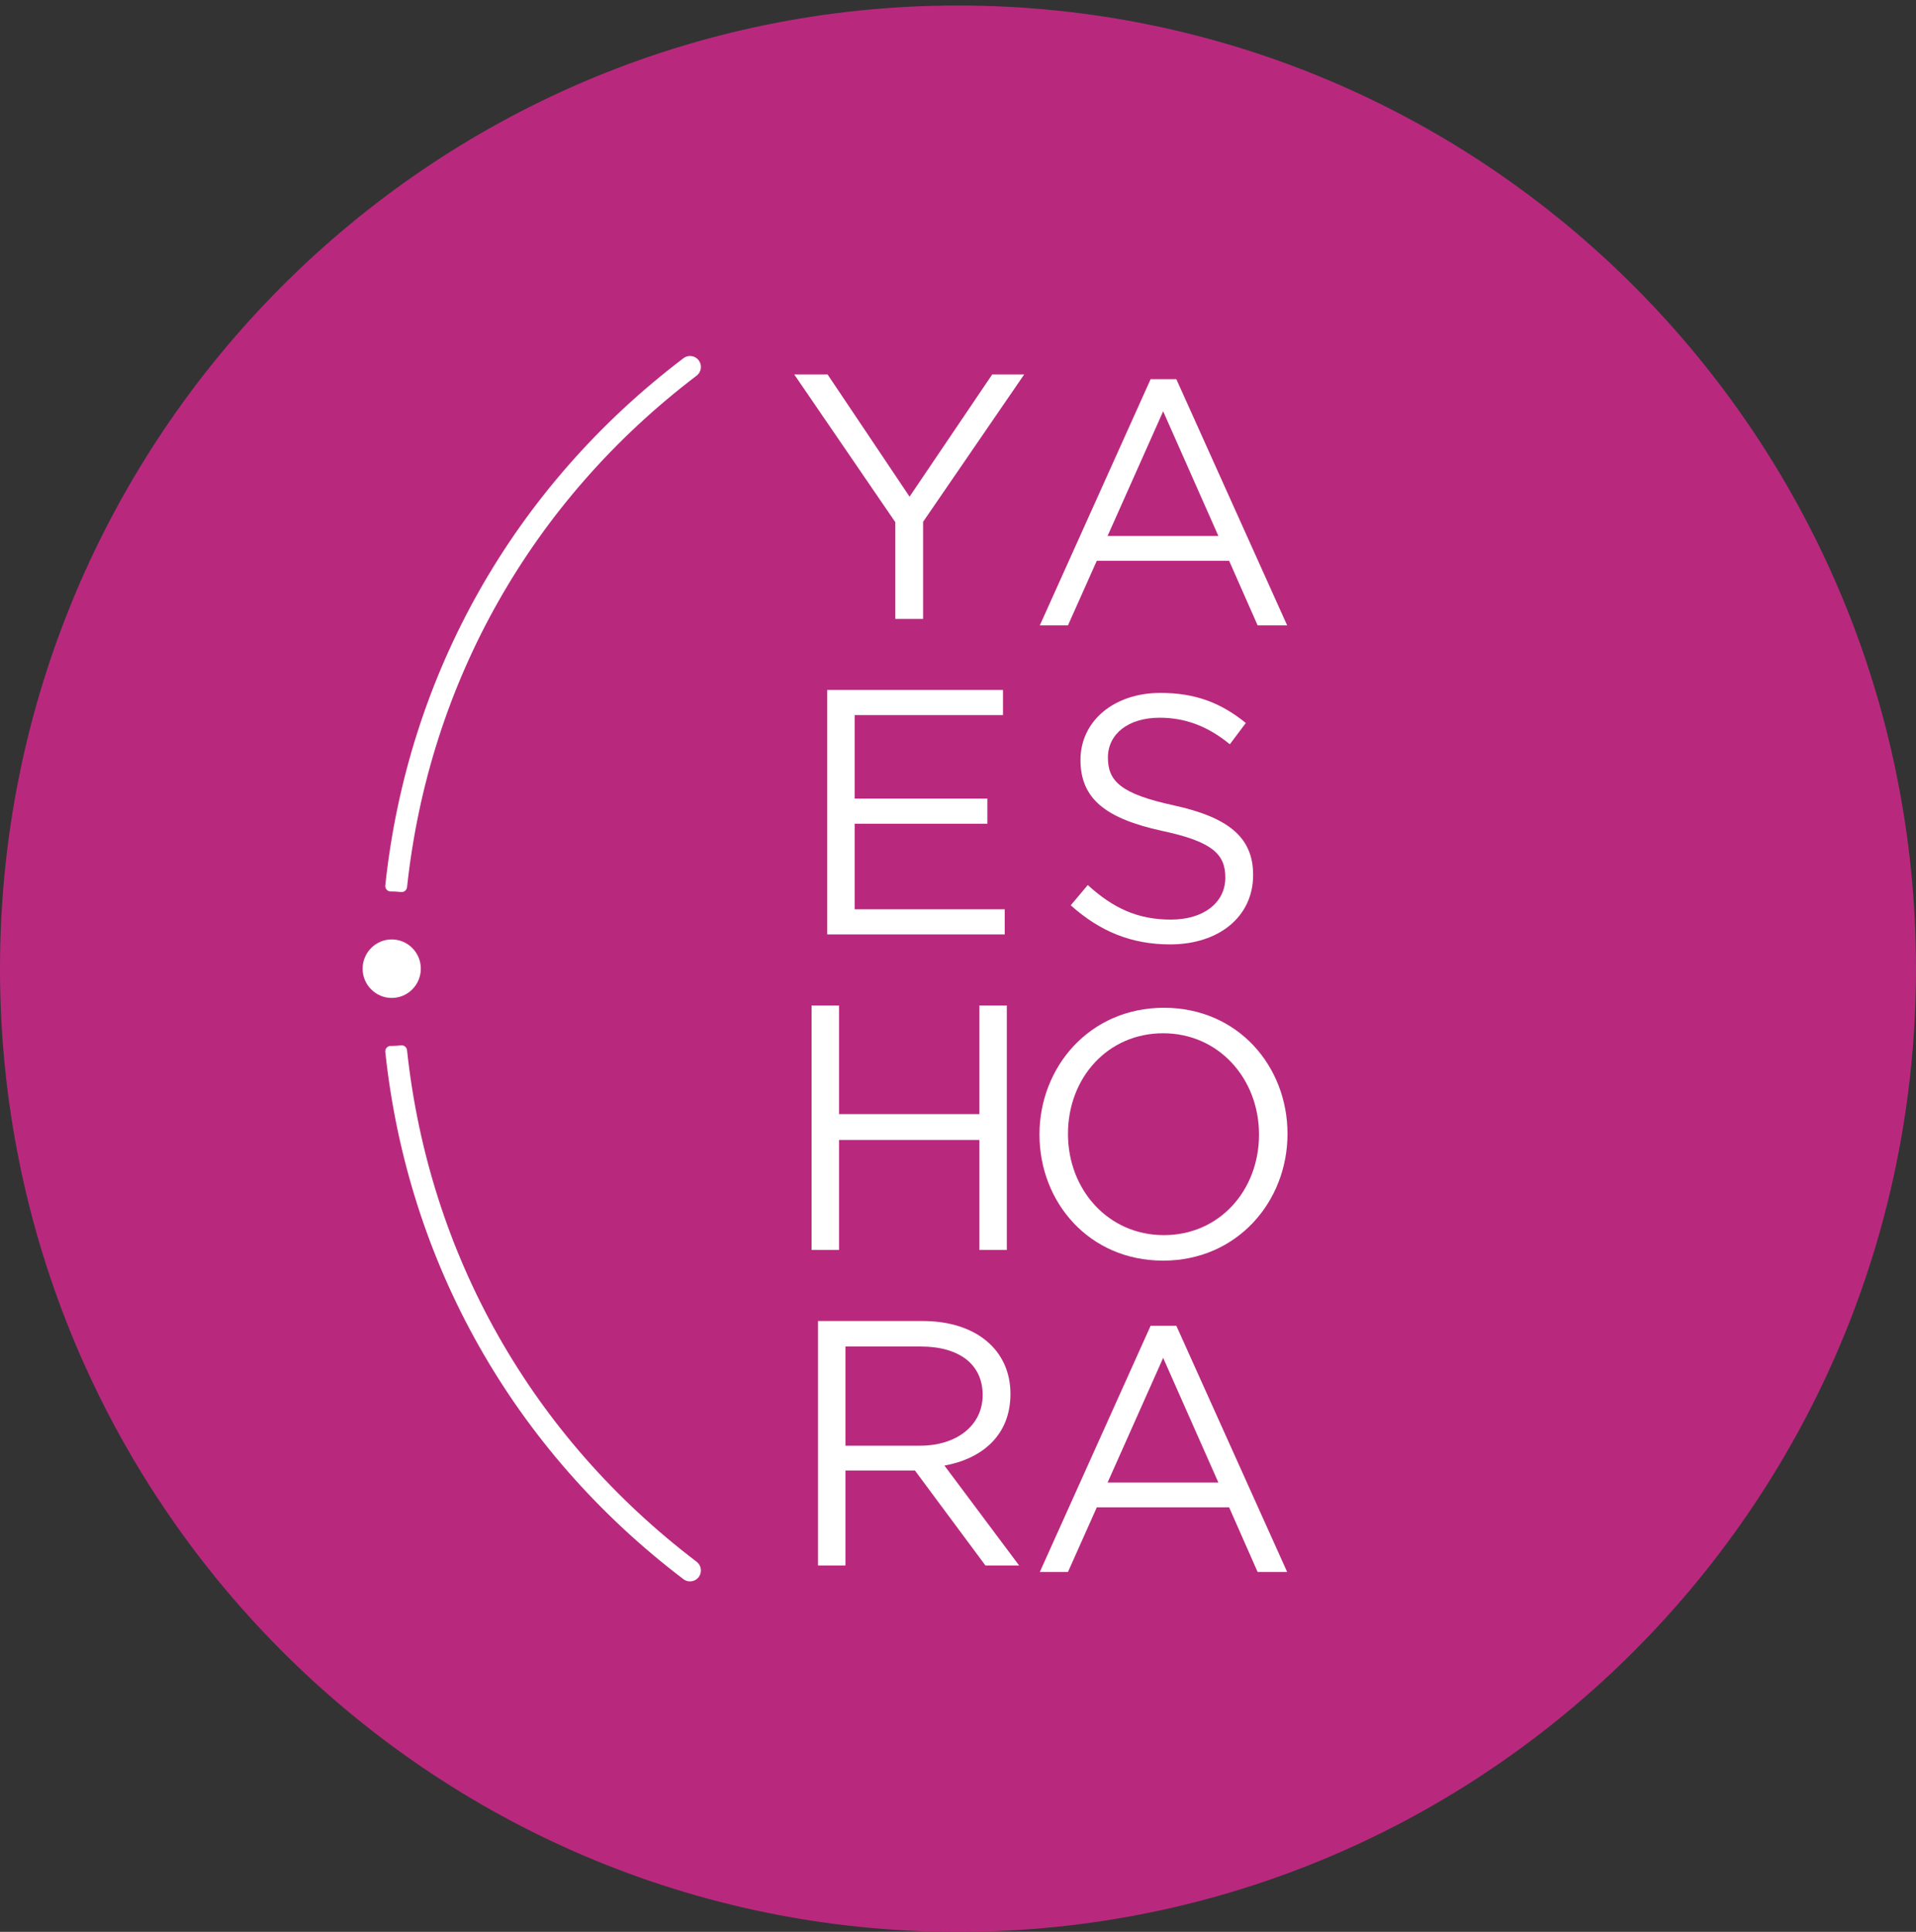 <svg width="120" height="121" viewBox="0 0 120 121" fill="none" xmlns="http://www.w3.org/2000/svg">
<rect x="0" y="0" width="120" height="121" fill="#333333" stroke="none"/>
<g clip-path="url(#clip0_112_1101)">
<path d="M60 121C93.136 121 119.999 93.99 119.999 60.673C119.999 27.355 93.136 0.345 60 0.345C26.863 0.345 0 27.355 0 60.673C0 93.99 26.863 121 60 121Z" fill="#B8297E"/>
<path d="M26.356 60.673C26.356 59.662 25.539 58.84 24.534 58.84C23.529 58.84 22.711 59.662 22.711 60.673C22.711 61.683 23.529 62.505 24.534 62.505C25.539 62.505 26.356 61.683 26.356 60.673Z" fill="white"/>
<path d="M43.215 22.297C43.066 22.297 42.923 22.345 42.803 22.437C32.17 30.51 25.538 42.238 24.131 55.457C24.12 55.555 24.152 55.652 24.218 55.724C24.283 55.796 24.375 55.836 24.471 55.836C24.473 55.836 24.473 55.836 24.475 55.836C24.492 55.836 24.509 55.835 24.526 55.834C24.53 55.834 24.536 55.834 24.54 55.834C24.718 55.834 24.903 55.846 25.112 55.871C25.125 55.873 25.14 55.874 25.153 55.874C25.229 55.874 25.304 55.848 25.365 55.8C25.437 55.742 25.483 55.659 25.493 55.568C26.869 42.744 33.309 31.366 43.628 23.53C43.773 23.42 43.867 23.259 43.892 23.078C43.917 22.896 43.871 22.716 43.761 22.57C43.633 22.399 43.429 22.297 43.216 22.297H43.215Z" fill="white"/>
<path d="M43.627 97.815C33.308 89.979 26.867 78.601 25.492 65.777C25.482 65.686 25.437 65.603 25.364 65.546C25.304 65.497 25.229 65.471 25.152 65.471C25.139 65.471 25.124 65.471 25.111 65.474C24.897 65.5 24.707 65.513 24.533 65.513C24.508 65.511 24.491 65.51 24.474 65.509C24.473 65.509 24.472 65.509 24.471 65.509C24.375 65.509 24.283 65.55 24.218 65.621C24.152 65.693 24.121 65.791 24.131 65.888C25.539 79.107 32.17 90.835 42.804 98.909C42.923 99 43.065 99.048 43.215 99.048C43.429 99.048 43.632 98.946 43.761 98.775C43.87 98.629 43.917 98.449 43.891 98.268C43.866 98.087 43.772 97.926 43.627 97.816V97.815Z" fill="white"/>
<path d="M56.966 31.108L51.831 23.453H49.743L56.074 32.706V38.764H57.814V32.683L64.145 23.453H62.143L56.966 31.108Z" fill="white"/>
<path d="M62.817 44.79V43.214H51.809V58.527H62.927V56.952H53.528V51.593H61.839V50.018H53.528V44.79H62.817Z" fill="white"/>
<path d="M50.83 78.29H52.549V71.4H61.338V78.29H63.057V62.977H61.338V69.78H52.549V62.977H50.83V78.29Z" fill="white"/>
<path d="M63.286 87.311C63.286 84.555 61.132 82.74 57.781 82.74H51.233V98.052H52.951V92.102H57.302L61.718 98.052H63.828L59.151 91.795C61.544 91.358 63.285 89.87 63.285 87.311H63.286ZM52.952 90.549V84.336H57.651C60.11 84.336 61.545 85.474 61.545 87.377C61.545 89.28 59.914 90.549 57.629 90.549H52.952Z" fill="white"/>
<path d="M68.693 35.124H76.981L78.766 39.17H80.615L73.674 23.748H72.065L65.124 39.17H66.886L68.692 35.124H68.693ZM72.849 25.762L76.308 33.57H69.368L72.849 25.762Z" fill="white"/>
<path d="M73.349 57.599C71.238 57.599 69.716 56.877 68.128 55.433L67.061 56.702C68.889 58.342 70.869 59.151 73.284 59.151C76.308 59.151 78.484 57.445 78.484 54.798C78.484 52.435 76.917 51.189 73.523 50.445C70.173 49.723 69.389 48.914 69.389 47.448C69.389 45.982 70.651 44.954 72.631 44.954C74.197 44.954 75.612 45.457 77.026 46.616L78.026 45.282C76.481 44.035 74.894 43.4 72.675 43.4C69.781 43.4 67.671 45.151 67.671 47.6C67.671 50.049 69.281 51.275 72.783 52.041C75.981 52.719 76.743 53.528 76.743 54.972C76.743 56.526 75.394 57.597 73.349 57.597V57.599Z" fill="white"/>
<path d="M72.848 78.958C77.482 78.958 80.637 75.261 80.637 71.018C80.637 66.774 77.526 63.121 72.892 63.121C68.258 63.121 65.103 66.818 65.103 71.061C65.103 75.305 68.214 78.958 72.848 78.958ZM72.848 64.717C76.329 64.717 78.853 67.561 78.853 71.061C78.853 74.56 76.373 77.361 72.892 77.361C69.41 77.361 66.887 74.517 66.887 71.018C66.887 67.518 69.368 64.717 72.848 64.717Z" fill="white"/>
<path d="M72.065 83.036L65.125 98.458H66.887L68.693 94.411H76.981L78.765 98.458H80.615L73.674 83.036H72.064H72.065ZM69.368 92.858L72.849 85.049L76.308 92.858H69.368Z" fill="white"/>
</g>
<defs>
<clipPath id="clip0_112_1101">
<rect width="120" height="121" fill="white"/>
</clipPath>
</defs>
</svg>
